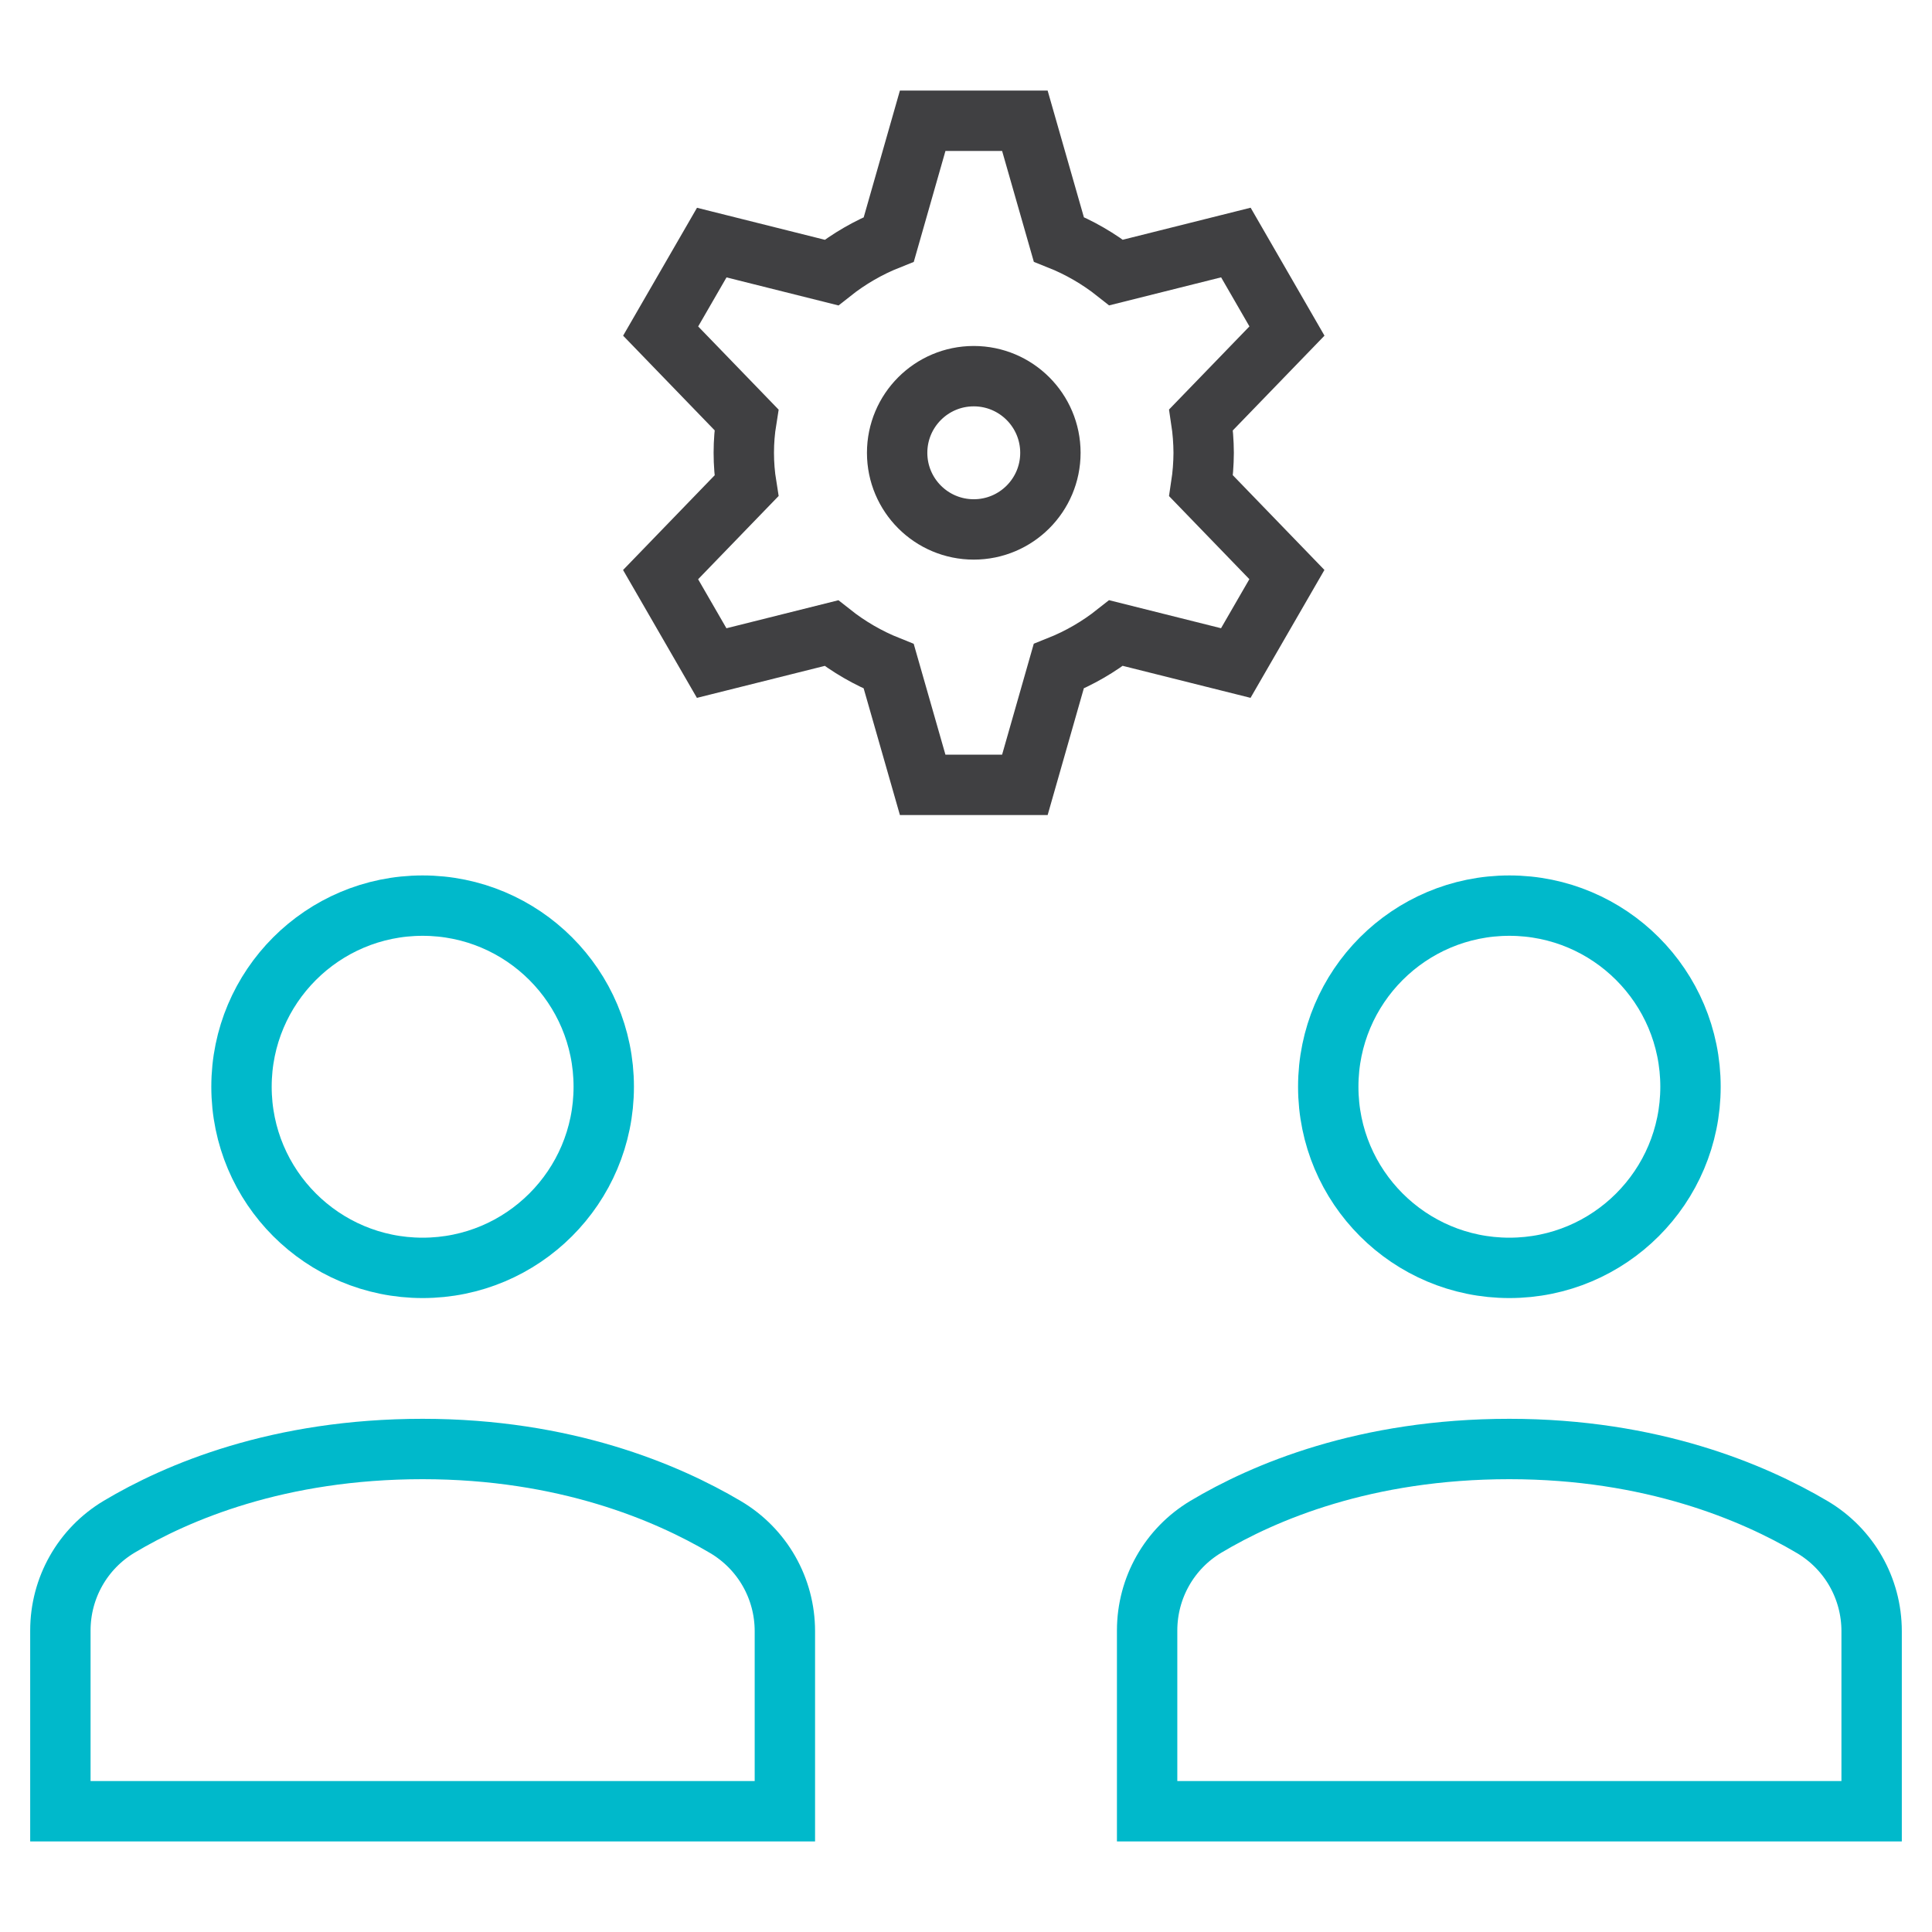 <svg width="64" height="64" viewBox="0 0 64 64" fill="none" xmlns="http://www.w3.org/2000/svg">
<path d="M50 42C53.314 42 56 39.314 56 36C56 32.686 53.314 30 50 30C46.686 30 44 32.686 44 36C44 39.314 46.686 42 50 42Z" stroke="#00B9CB" stroke-width="2" stroke-miterlimit="10" stroke-linecap="square"/>
<path d="M14 42C17.314 42 20 39.314 20 36C20 32.686 17.314 30 14 30C10.686 30 8 32.686 8 36C8 39.314 10.686 42 14 42Z" stroke="#00B9CB" stroke-width="2" stroke-miterlimit="10" stroke-linecap="square"/>
<path d="M26 60V54.035C26 52.615 25.255 51.309 24.033 50.586C22.088 49.435 18.716 48 14 48C9.223 48 5.873 49.426 3.948 50.575C2.736 51.299 2 52.601 2 54.013V60H26Z" stroke="#00B9CB" stroke-width="2" stroke-miterlimit="10" stroke-linecap="square"/>
<path d="M62 60V54.035C62 52.615 61.255 51.309 60.033 50.586C58.088 49.435 54.716 48 50 48C45.223 48 41.873 49.426 39.948 50.575C38.736 51.299 38 52.601 38 54.013V60H62Z" stroke="#00B9CB" stroke-width="2" stroke-miterlimit="10" stroke-linecap="square"/>
<path d="M32.257 17.538C33.659 17.538 34.796 16.402 34.796 15C34.796 13.598 33.659 12.461 32.257 12.461C30.855 12.461 29.719 13.598 29.719 15C29.719 16.402 30.855 17.538 32.257 17.538Z" stroke="#404042" stroke-width="2" stroke-miterlimit="10" stroke-linecap="square"/>
<path d="M39.873 15C39.871 14.634 39.843 14.268 39.788 13.906L42.632 10.966L40.94 8.034L36.975 9.027C36.398 8.57 35.758 8.199 35.074 7.927L33.95 4H30.565L29.443 7.929C28.76 8.201 28.119 8.572 27.543 9.029L23.578 8.036L21.885 10.967L24.727 13.906C24.61 14.631 24.61 15.369 24.727 16.094L21.883 19.035L23.575 21.965L27.54 20.973C28.117 21.43 28.757 21.8 29.441 22.073L30.565 26H33.95L35.072 22.071C35.755 21.799 36.395 21.428 36.972 20.971L40.937 21.964L42.63 19.033L39.788 16.094C39.843 15.732 39.871 15.366 39.873 15Z" stroke="#404042" stroke-width="2" stroke-miterlimit="10" stroke-linecap="square"/>
</svg>

